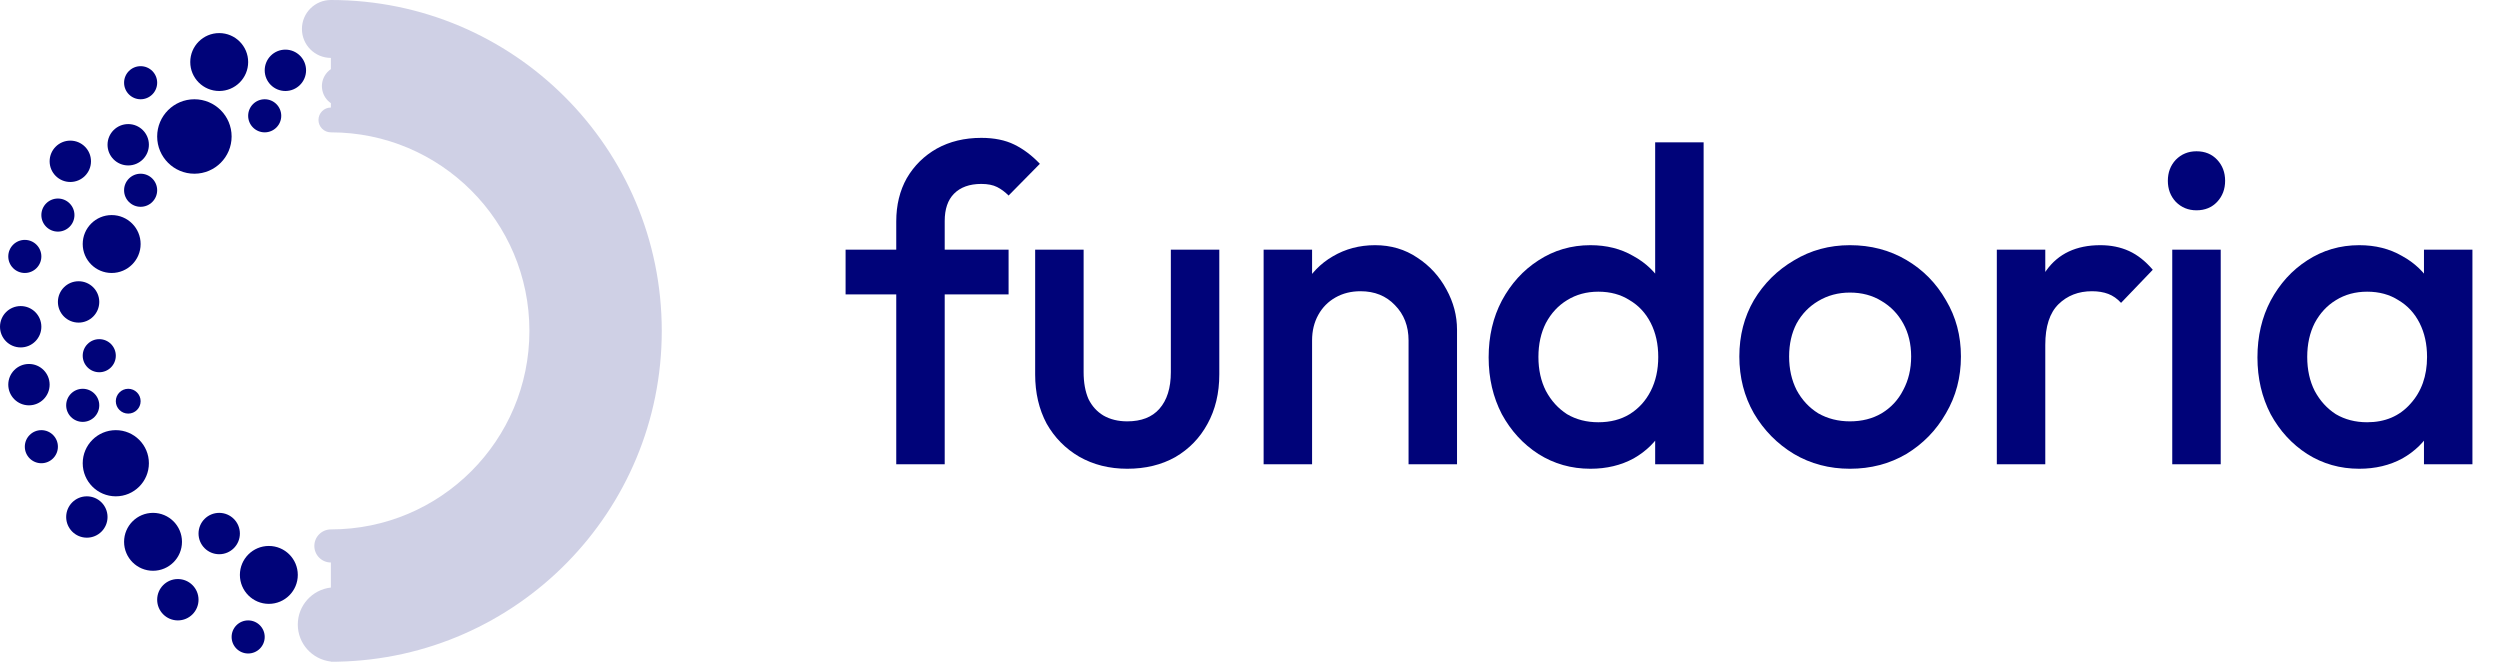 <svg width="272" height="72" viewBox="0 0 272 72" fill="none" xmlns="http://www.w3.org/2000/svg">
<path d="M36 0C55.882 5.15408e-07 72 16.118 72 36C72 55.648 56.26 71.618 36.701 71.991C36.618 71.996 36.535 72 36.45 72C36.401 72 36.352 71.997 36.303 71.995C36.202 71.996 36.101 72 36 72V71.974C33.975 71.75 32.401 70.035 32.4 67.95C32.4 65.866 33.975 64.15 36 63.926V61.2C35.006 61.2 34.2 60.394 34.2 59.4C34.2 58.406 35.006 57.6 36 57.6C47.929 57.6 57.6 47.929 57.6 36C57.6 24.071 47.929 14.4 36 14.4C35.254 14.4 34.65 13.795 34.65 13.05C34.651 12.304 35.255 11.7 36 11.7V11.226C35.041 10.567 34.734 9.273 35.325 8.248C35.499 7.948 35.732 7.704 36 7.521V6.3C34.26 6.3 32.85 4.89 32.85 3.15C32.85 1.411 34.26 0 36 0Z" fill="#CFD0E5"/>
<path d="M27 67.5C27.994 67.5 28.8 68.306 28.8 69.3C28.8 70.294 27.994 71.1 27 71.1C26.006 71.1 25.2 70.294 25.2 69.3C25.2 68.306 26.006 67.5 27 67.5Z" fill="#000379"/>
<path d="M19.35 63C20.592 63 21.6 64.007 21.6 65.25C21.6 66.493 20.592 67.5 19.35 67.5C18.107 67.5 17.1 66.493 17.1 65.25C17.1 64.007 18.107 63 19.35 63Z" fill="#000379"/>
<path d="M29.25 59.4C30.99 59.4 32.4 60.81 32.4 62.55C32.4 64.29 30.99 65.7 29.25 65.7C27.51 65.7 26.1 64.29 26.1 62.55C26.1 60.81 27.51 59.4 29.25 59.4Z" fill="#000379"/>
<path d="M16.65 55.8C18.39 55.8 19.8 57.211 19.8 58.95C19.8 60.69 18.39 62.099 16.65 62.1C14.911 62.1 13.5 60.69 13.5 58.95C13.5 57.211 14.911 55.8 16.65 55.8Z" fill="#000379"/>
<path d="M23.85 55.8C25.092 55.8 26.099 56.807 26.1 58.05C26.1 59.292 25.092 60.3 23.85 60.3C22.607 60.3 21.6 59.292 21.6 58.05C21.6 56.807 22.607 55.8 23.85 55.8Z" fill="#000379"/>
<path d="M9.45 54C10.693 54 11.7 55.007 11.7 56.25C11.7 57.493 10.693 58.5 9.45 58.5C8.208 58.5 7.2 57.493 7.2 56.25C7.2 55.007 8.208 54 9.45 54Z" fill="#000379"/>
<path d="M12.6 46.8C14.588 46.8 16.2 48.412 16.2 50.4C16.2 52.388 14.588 54 12.6 54C10.612 54 9 52.388 9 50.4C9 48.412 10.612 46.8 12.6 46.8Z" fill="#000379"/>
<path d="M4.5 46.8C5.494 46.8 6.3 47.606 6.3 48.6C6.3 49.594 5.494 50.4 4.5 50.4C3.506 50.4 2.7 49.594 2.7 48.6C2.7 47.606 3.506 46.8 4.5 46.8Z" fill="#000379"/>
<path d="M9 42.3C9.994 42.3 10.8 43.106 10.8 44.1C10.8 45.094 9.994 45.9 9 45.9C8.006 45.9 7.2 45.094 7.2 44.1C7.2 43.106 8.006 42.3 9 42.3Z" fill="#000379"/>
<path d="M13.95 42.3C14.696 42.3 15.3 42.905 15.3 43.65C15.3 44.396 14.696 45 13.95 45C13.205 45 12.6 44.396 12.6 43.65C12.6 42.905 13.205 42.3 13.95 42.3Z" fill="#000379"/>
<path d="M3.15 39.6C4.393 39.6 5.4 40.607 5.4 41.85C5.4 43.092 4.393 44.099 3.15 44.1C1.908 44.1 0.9 43.092 0.9 41.85C0.901 40.607 1.908 39.6 3.15 39.6Z" fill="#000379"/>
<path d="M10.8 36.9C11.794 36.9 12.6 37.706 12.6 38.7C12.6 39.694 11.794 40.5 10.8 40.5C9.806 40.5 9 39.694 9 38.7C9 37.706 9.806 36.901 10.8 36.9Z" fill="#000379"/>
<path d="M2.25 33.3C3.493 33.3 4.5 34.307 4.5 35.55C4.5 36.792 3.493 37.8 2.25 37.8C1.007 37.8 5.19895e-08 36.792 0 35.55C0 34.307 1.007 33.3 2.25 33.3Z" fill="#000379"/>
<path d="M8.55 30.6C9.792 30.6 10.8 31.607 10.8 32.85C10.8 34.092 9.792 35.1 8.55 35.1C7.307 35.099 6.3 34.092 6.3 32.85C6.3 31.607 7.307 30.6 8.55 30.6Z" fill="#000379"/>
<path d="M2.7 26.1C3.694 26.1 4.5 26.906 4.5 27.9C4.5 28.894 3.694 29.7 2.7 29.7C1.706 29.7 0.901 28.894 0.9 27.9C0.9 26.906 1.706 26.1 2.7 26.1Z" fill="#000379"/>
<path d="M12.15 23.4C13.89 23.401 15.3 24.81 15.3 26.55C15.3 28.289 13.89 29.7 12.15 29.7C10.411 29.7 9 28.29 9 26.55C9 24.81 10.411 23.4 12.15 23.4Z" fill="#000379"/>
<path d="M6.3 21.6C7.294 21.6 8.1 22.406 8.1 23.4C8.099 24.394 7.294 25.2 6.3 25.2C5.306 25.2 4.5 24.394 4.5 23.4C4.5 22.406 5.306 21.6 6.3 21.6Z" fill="#000379"/>
<path d="M15.3 18.9C16.294 18.9 17.1 19.706 17.1 20.7C17.099 21.694 16.294 22.5 15.3 22.5C14.306 22.5 13.5 21.694 13.5 20.7C13.5 19.706 14.306 18.901 15.3 18.9Z" fill="#000379"/>
<path d="M7.65 15.3C8.893 15.3 9.9 16.307 9.9 17.55C9.9 18.792 8.893 19.8 7.65 19.8C6.408 19.8 5.4 18.792 5.4 17.55C5.401 16.307 6.408 15.3 7.65 15.3Z" fill="#000379"/>
<path d="M21.15 10.8C23.387 10.8 25.2 12.613 25.2 14.85C25.2 17.086 23.387 18.9 21.15 18.9C18.914 18.9 17.1 17.086 17.1 14.85C17.1 12.613 18.914 10.8 21.15 10.8Z" fill="#000379"/>
<path d="M13.95 13.5C15.193 13.5 16.2 14.507 16.2 15.75C16.2 16.993 15.193 18 13.95 18C12.708 18 11.7 16.993 11.7 15.75C11.7 14.507 12.708 13.5 13.95 13.5Z" fill="#000379"/>
<path d="M28.8 10.8C29.794 10.8 30.599 11.606 30.6 12.6C30.6 13.594 29.794 14.4 28.8 14.4C27.806 14.4 27 13.594 27 12.6C27 11.606 27.806 10.8 28.8 10.8Z" fill="#000379"/>
<path d="M15.3 7.2C16.294 7.2 17.1 8.006 17.1 9C17.1 9.994 16.294 10.8 15.3 10.8C14.306 10.8 13.5 9.994 13.5 9C13.5 8.006 14.306 7.2 15.3 7.2Z" fill="#000379"/>
<path d="M23.85 3.6C25.589 3.6 27 5.01 27 6.75C27 8.49 25.589 9.9 23.85 9.9C22.11 9.9 20.7 8.49 20.7 6.75C20.7 5.01 22.11 3.6 23.85 3.6Z" fill="#000379"/>
<path d="M31.05 5.4C32.292 5.4 33.3 6.408 33.3 7.65C33.3 8.893 32.292 9.9 31.05 9.9C29.807 9.9 28.8 8.893 28.8 7.65C28.8 6.408 29.807 5.401 31.05 5.4Z" fill="#000379"/>
<path d="M97.512 50.514V24.097C97.512 22.314 97.895 20.741 98.662 19.378C99.461 18.016 100.548 16.946 101.922 16.168C103.328 15.389 104.941 15 106.763 15C108.169 15 109.367 15.243 110.357 15.73C111.348 16.216 112.275 16.913 113.137 17.822L109.734 21.276C109.351 20.887 108.935 20.578 108.488 20.351C108.041 20.124 107.466 20.011 106.763 20.011C105.484 20.011 104.494 20.368 103.791 21.081C103.12 21.762 102.784 22.751 102.784 24.049V50.514H97.512ZM92 32.027V27.162H109.734V32.027H92Z" fill="#000379"/>
<path d="M122.643 51C120.694 51 118.952 50.562 117.418 49.687C115.917 48.811 114.734 47.611 113.872 46.087C113.041 44.53 112.625 42.746 112.625 40.735V27.162H117.898V40.492C117.898 41.627 118.073 42.6 118.425 43.411C118.808 44.189 119.352 44.789 120.055 45.211C120.79 45.632 121.652 45.843 122.643 45.843C124.177 45.843 125.343 45.389 126.142 44.481C126.973 43.541 127.388 42.211 127.388 40.492V27.162H132.66V40.735C132.66 42.778 132.229 44.578 131.366 46.135C130.535 47.66 129.369 48.859 127.867 49.735C126.365 50.578 124.624 51 122.643 51Z" fill="#000379"/>
<path d="M153.251 50.514V37.038C153.251 35.481 152.756 34.2 151.765 33.195C150.807 32.189 149.561 31.686 148.027 31.686C147.004 31.686 146.094 31.913 145.295 32.368C144.496 32.822 143.873 33.454 143.426 34.265C142.978 35.076 142.754 36 142.754 37.038L140.693 35.87C140.693 34.087 141.077 32.514 141.844 31.151C142.611 29.757 143.665 28.67 145.007 27.892C146.381 27.081 147.915 26.676 149.609 26.676C151.334 26.676 152.868 27.13 154.21 28.038C155.552 28.913 156.606 30.065 157.373 31.492C158.14 32.886 158.524 34.346 158.524 35.87V50.514H153.251ZM137.482 50.514V27.162H142.754V50.514H137.482Z" fill="#000379"/>
<path d="M173.036 51C170.959 51 169.074 50.465 167.38 49.395C165.719 48.324 164.393 46.881 163.402 45.065C162.443 43.216 161.964 41.157 161.964 38.886C161.964 36.584 162.443 34.524 163.402 32.708C164.393 30.86 165.719 29.4 167.38 28.33C169.074 27.227 170.959 26.676 173.036 26.676C174.793 26.676 176.343 27.065 177.685 27.843C179.059 28.589 180.146 29.627 180.944 30.957C181.743 32.286 182.143 33.795 182.143 35.481V42.195C182.143 43.881 181.743 45.389 180.944 46.719C180.178 48.049 179.107 49.103 177.733 49.881C176.359 50.627 174.793 51 173.036 51ZM173.899 45.941C175.209 45.941 176.343 45.649 177.302 45.065C178.292 44.449 179.059 43.605 179.602 42.535C180.146 41.465 180.417 40.232 180.417 38.838C180.417 37.443 180.146 36.211 179.602 35.141C179.059 34.07 178.292 33.243 177.302 32.66C176.343 32.043 175.209 31.735 173.899 31.735C172.621 31.735 171.486 32.043 170.496 32.66C169.537 33.243 168.77 34.07 168.195 35.141C167.652 36.211 167.38 37.443 167.38 38.838C167.38 40.232 167.652 41.465 168.195 42.535C168.77 43.605 169.537 44.449 170.496 45.065C171.486 45.649 172.621 45.941 173.899 45.941ZM185.354 50.514H180.082V44.238L180.992 38.546L180.082 32.903V15.486H185.354V50.514Z" fill="#000379"/>
<path d="M201.271 51C199.034 51 197.005 50.465 195.184 49.395C193.362 48.292 191.908 46.816 190.822 44.968C189.767 43.119 189.24 41.059 189.24 38.789C189.24 36.519 189.767 34.476 190.822 32.66C191.908 30.843 193.362 29.4 195.184 28.33C197.005 27.227 199.034 26.676 201.271 26.676C203.539 26.676 205.584 27.211 207.406 28.281C209.227 29.351 210.665 30.811 211.719 32.66C212.806 34.476 213.349 36.519 213.349 38.789C213.349 41.059 212.806 43.119 211.719 44.968C210.665 46.816 209.227 48.292 207.406 49.395C205.584 50.465 203.539 51 201.271 51ZM201.271 45.843C202.581 45.843 203.731 45.551 204.722 44.968C205.744 44.351 206.527 43.508 207.07 42.438C207.645 41.368 207.933 40.151 207.933 38.789C207.933 37.427 207.645 36.227 207.07 35.189C206.495 34.151 205.712 33.34 204.722 32.757C203.731 32.141 202.581 31.832 201.271 31.832C199.993 31.832 198.842 32.141 197.82 32.757C196.829 33.34 196.046 34.151 195.471 35.189C194.928 36.227 194.656 37.427 194.656 38.789C194.656 40.151 194.928 41.368 195.471 42.438C196.046 43.508 196.829 44.351 197.82 44.968C198.842 45.551 199.993 45.843 201.271 45.843Z" fill="#000379"/>
<path d="M217.254 50.514V27.162H222.527V50.514H217.254ZM222.527 37.524L220.705 36.6C220.705 33.649 221.344 31.265 222.623 29.449C223.933 27.6 225.898 26.676 228.518 26.676C229.668 26.676 230.707 26.887 231.633 27.308C232.56 27.73 233.423 28.411 234.222 29.351L230.771 32.951C230.355 32.497 229.892 32.173 229.381 31.978C228.869 31.784 228.278 31.686 227.607 31.686C226.137 31.686 224.923 32.157 223.965 33.097C223.006 34.038 222.527 35.514 222.527 37.524Z" fill="#000379"/>
<path d="M236.341 50.514V27.162H241.614V50.514H236.341ZM238.978 22.881C238.083 22.881 237.332 22.573 236.725 21.957C236.15 21.34 235.862 20.578 235.862 19.67C235.862 18.762 236.15 18 236.725 17.384C237.332 16.768 238.083 16.459 238.978 16.459C239.904 16.459 240.655 16.768 241.23 17.384C241.806 18 242.093 18.762 242.093 19.67C242.093 20.578 241.806 21.34 241.23 21.957C240.655 22.573 239.904 22.881 238.978 22.881Z" fill="#000379"/>
<path d="M256.682 51C254.605 51 252.72 50.465 251.026 49.395C249.365 48.324 248.038 46.881 247.048 45.065C246.089 43.216 245.61 41.157 245.61 38.886C245.61 36.584 246.089 34.524 247.048 32.708C248.038 30.86 249.365 29.4 251.026 28.33C252.72 27.227 254.605 26.676 256.682 26.676C258.439 26.676 259.989 27.065 261.331 27.843C262.705 28.589 263.792 29.627 264.59 30.957C265.389 32.286 265.789 33.795 265.789 35.481V42.195C265.789 43.881 265.389 45.389 264.59 46.719C263.824 48.049 262.753 49.103 261.379 49.881C260.005 50.627 258.439 51 256.682 51ZM257.545 45.941C259.494 45.941 261.06 45.276 262.242 43.946C263.456 42.616 264.063 40.913 264.063 38.838C264.063 37.443 263.792 36.211 263.248 35.141C262.705 34.07 261.938 33.243 260.948 32.66C259.989 32.043 258.855 31.735 257.545 31.735C256.266 31.735 255.132 32.043 254.142 32.66C253.183 33.243 252.416 34.07 251.841 35.141C251.298 36.211 251.026 37.443 251.026 38.838C251.026 40.232 251.298 41.465 251.841 42.535C252.416 43.605 253.183 44.449 254.142 45.065C255.132 45.649 256.266 45.941 257.545 45.941ZM263.728 50.514V44.238L264.638 38.546L263.728 32.903V27.162H269V50.514H263.728Z" fill="#000379"/>
</svg>
